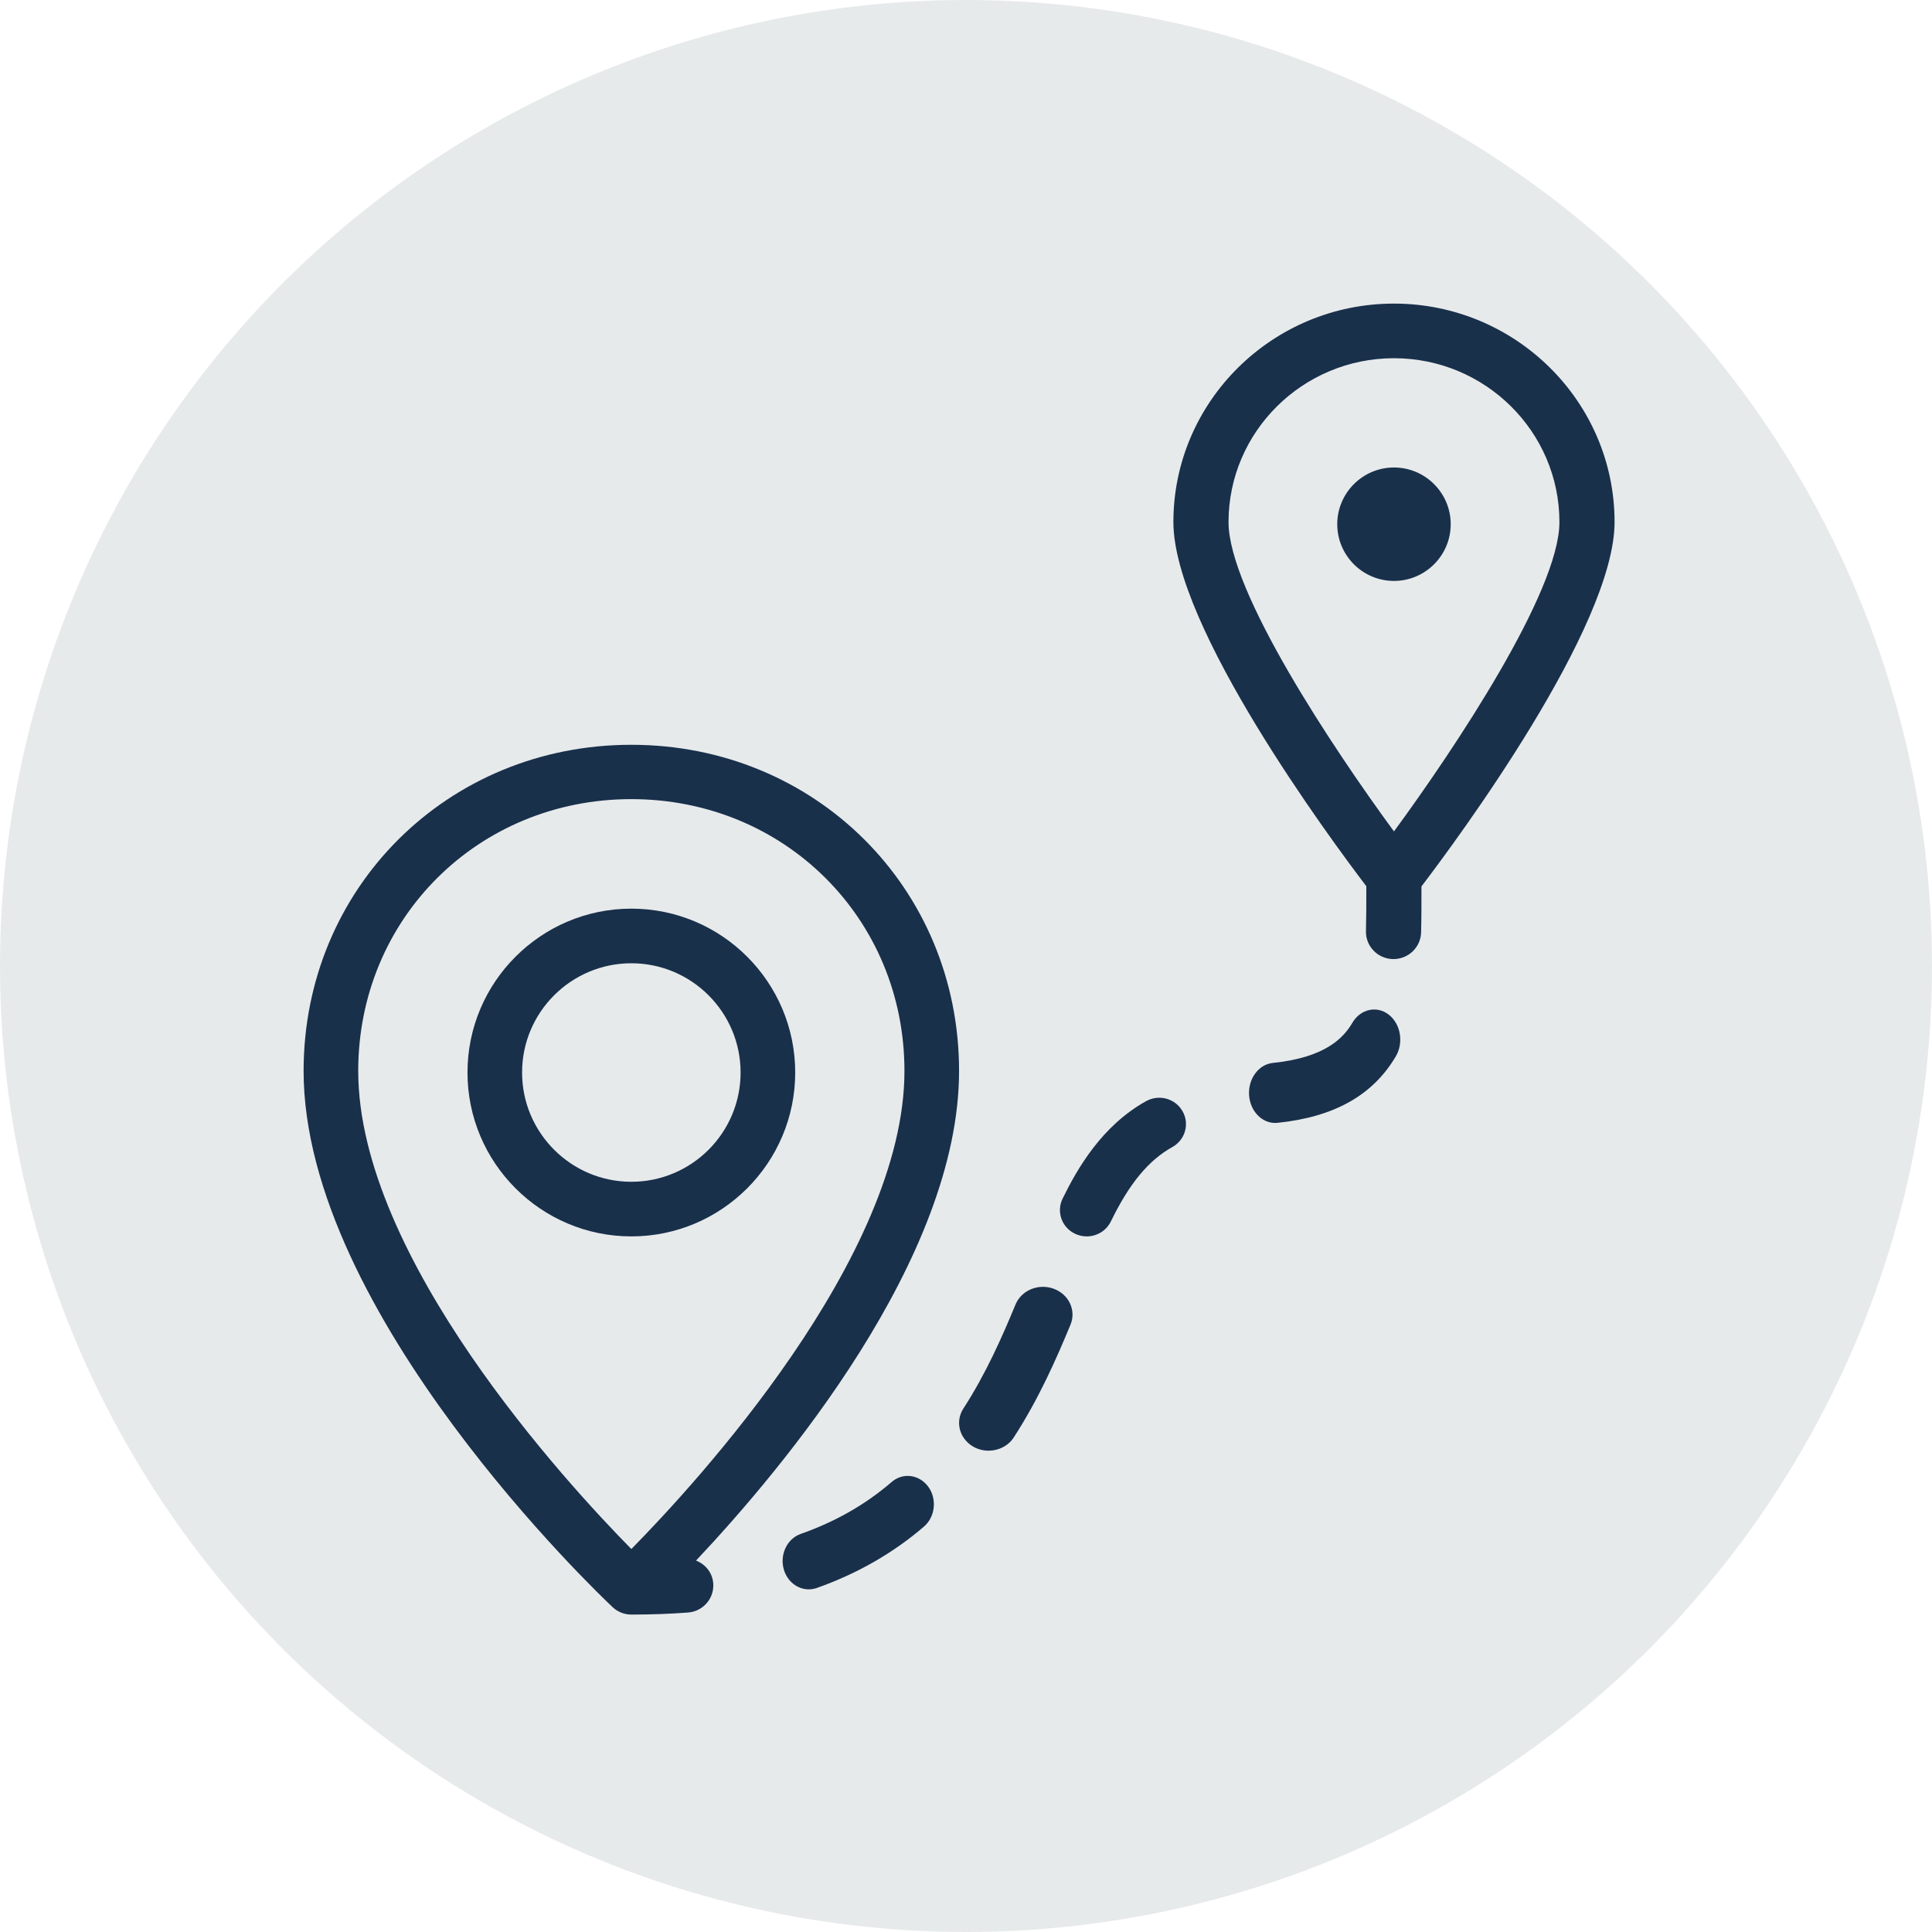 <svg width="70" height="70" viewBox="0 0 70 70" fill="none" xmlns="http://www.w3.org/2000/svg">
<circle cx="35" cy="35" r="35" fill="#E7EAEB"/>
<path fill-rule="evenodd" clip-rule="evenodd" d="M42.514 18.916C42.514 14.551 46.099 11 50.506 11C54.913 11 58.499 14.551 58.499 18.916C58.499 22.707 52.821 30.385 51.502 32.117L51.502 32.203C51.502 32.753 51.502 33.291 51.489 33.786C51.474 34.323 51.029 34.749 50.491 34.749H50.463C49.911 34.735 49.476 34.279 49.491 33.734C49.504 33.251 49.504 32.728 49.504 32.194L49.504 32.109C48.177 30.365 42.514 22.702 42.514 18.916ZM44.512 18.917C44.512 21.436 48.31 27.131 50.506 30.124C52.702 27.131 56.501 21.436 56.501 18.917C56.501 15.643 53.812 12.979 50.506 12.979C47.201 12.979 44.512 15.643 44.512 18.917Z" fill="#19304B"/>
<path d="M50.506 16.938C49.373 16.938 48.451 17.86 48.451 18.993C48.451 20.126 49.373 21.048 50.506 21.048C51.639 21.048 52.562 20.126 52.562 18.993C52.562 17.86 51.639 16.938 50.506 16.938Z" fill="#19304B"/>
<path fill-rule="evenodd" clip-rule="evenodd" d="M16.938 38.859C16.938 35.585 19.601 32.922 22.875 32.922C26.149 32.922 28.812 35.585 28.812 38.859C28.812 42.133 26.149 44.797 22.875 44.797C19.601 44.797 16.938 42.133 16.938 38.859ZM18.916 38.859C18.916 41.043 20.692 42.818 22.875 42.818C25.058 42.818 26.833 41.043 26.833 38.86C26.833 36.676 25.058 34.901 22.875 34.901C20.692 34.901 18.916 36.676 18.916 38.859Z" fill="#19304B"/>
<path d="M38.176 46.693C37.623 46.491 37.007 46.749 36.793 47.267C36.313 48.431 35.714 49.788 34.906 51.032C34.598 51.506 34.758 52.124 35.261 52.414C35.435 52.514 35.627 52.561 35.818 52.561C36.178 52.561 36.53 52.391 36.731 52.08C37.627 50.7 38.273 49.24 38.787 47.993C39 47.476 38.727 46.894 38.176 46.693Z" fill="#19304B"/>
<path d="M32.303 53.698C31.355 54.514 30.278 55.129 29.009 55.578C28.512 55.754 28.241 56.334 28.402 56.875C28.532 57.309 28.903 57.585 29.302 57.585C29.399 57.585 29.498 57.569 29.595 57.535C31.06 57.017 32.366 56.268 33.477 55.311C33.887 54.957 33.956 54.31 33.632 53.865C33.305 53.422 32.711 53.342 32.303 53.698Z" fill="#19304B"/>
<path d="M41.521 39.899C39.92 40.792 39.03 42.343 38.499 43.431C38.267 43.906 38.471 44.476 38.954 44.703C39.09 44.767 39.233 44.797 39.373 44.797C39.735 44.797 40.081 44.598 40.248 44.256C40.922 42.875 41.61 42.043 42.48 41.557C42.945 41.297 43.109 40.715 42.843 40.257C42.58 39.798 41.99 39.637 41.521 39.899Z" fill="#19304B"/>
<path d="M50.318 36.763C49.887 36.427 49.295 36.556 49.001 37.054C48.689 37.584 48.05 38.313 46.117 38.512C45.596 38.566 45.211 39.095 45.258 39.695C45.302 40.261 45.716 40.687 46.202 40.687C46.23 40.687 46.259 40.686 46.288 40.682C48.341 40.471 49.742 39.683 50.572 38.275C50.865 37.778 50.751 37.1 50.318 36.763Z" fill="#19304B"/>
<path fill-rule="evenodd" clip-rule="evenodd" d="M34.749 38.803C34.749 45.605 28.342 53.228 25.219 56.542C25.56 56.678 25.813 56.98 25.842 57.369C25.884 57.911 25.475 58.383 24.93 58.425C24.281 58.474 23.596 58.499 22.875 58.499C22.63 58.499 22.386 58.409 22.195 58.229C21.738 57.8 11 47.598 11 38.803C11 32.177 16.216 26.985 22.875 26.985C29.533 26.985 34.749 32.177 34.749 38.803ZM12.979 38.802C12.979 45.553 20.537 53.751 22.875 56.124C25.212 53.751 32.77 45.553 32.77 38.802C32.77 33.28 28.423 28.954 22.875 28.954C17.326 28.954 12.979 33.28 12.979 38.802Z" fill="#19304B"/>
</svg>
